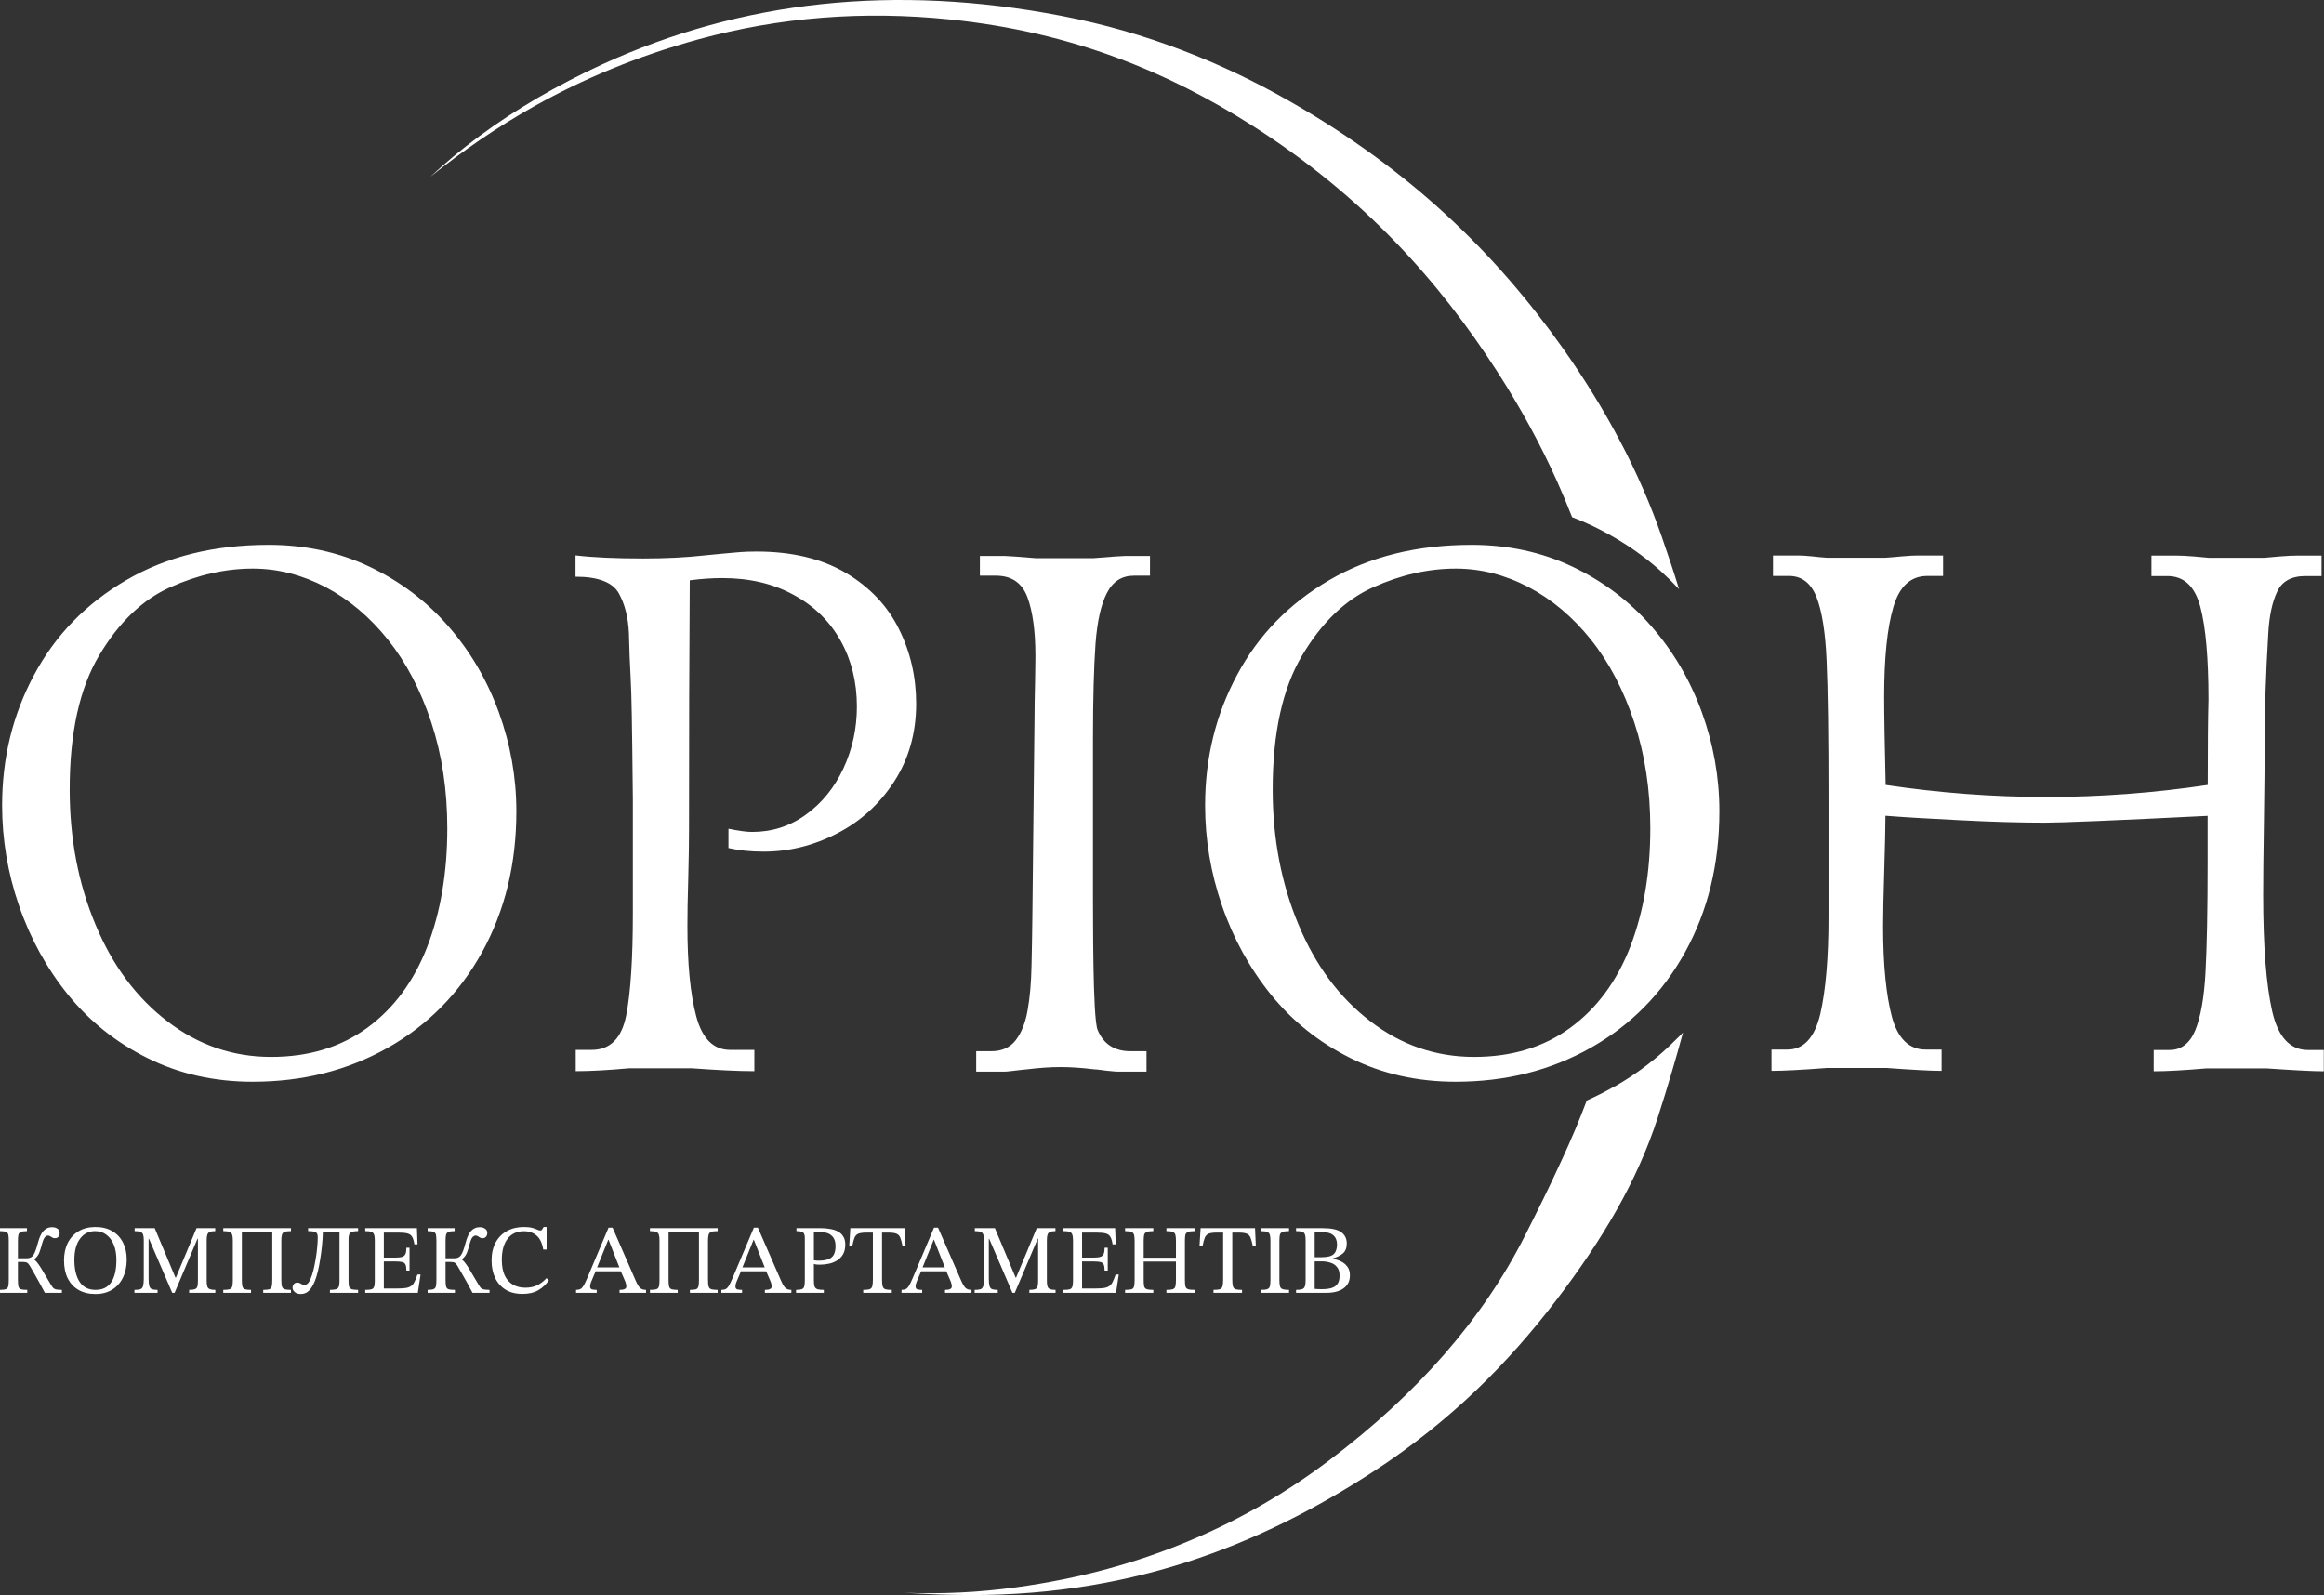 <svg width="303" height="208" viewBox="0 0 303 208" fill="none" xmlns="http://www.w3.org/2000/svg">
<rect x="0" y="0" width="303" height="208" fill="#333333" stroke="none"/>
<path d="M219.429 134.633C218.457 138.232 217.359 141.928 216.15 145.68C214.816 149.835 212.982 153.865 210.772 157.783C208.535 161.744 205.853 165.676 202.879 169.567C199.781 173.625 196.348 177.557 192.457 181.281C188.567 184.992 184.217 188.507 179.27 191.745C171.739 196.664 163.623 200.847 154.535 203.751C145.545 206.614 135.609 208.212 124.339 207.962C122.185 207.92 120.018 207.823 117.85 207.684C122.658 207.878 127.522 207.656 132.399 206.989C140.82 205.849 148.352 203.737 155.147 200.875C161.914 198.04 167.889 194.496 173.253 190.453C179.048 186.089 184.064 181.462 188.33 176.571C192.638 171.624 196.154 166.44 198.877 161.021C200.406 157.992 201.934 154.949 203.658 151.169C204.839 148.612 205.923 146.055 206.881 143.498C208.035 142.984 209.16 142.414 210.272 141.789L210.286 141.803C213.385 140.066 216.164 137.94 218.624 135.439C218.901 135.188 219.165 134.911 219.429 134.633ZM69.714 13.821C64.753 16.6 60.265 19.713 56.096 23.062C58.083 21.214 60.209 19.435 62.516 17.74C67.199 14.28 72.535 11.153 78.538 8.388C87.626 4.219 97.159 1.592 107.122 0.536C117.1 -0.52 127.535 -0.019 138.374 2.065C143.947 3.135 149.199 4.663 154.132 6.553C159.065 8.429 163.693 10.667 168.056 13.154C176.032 17.698 182.814 22.714 188.636 28.092C194.5 33.498 199.475 39.348 203.81 45.476C206.576 49.395 209.063 53.425 211.231 57.538C213.357 61.568 215.163 65.695 216.636 69.919C217.456 72.281 218.234 74.602 218.915 76.825C217.428 75.227 215.844 73.782 214.149 72.518C212.12 70.989 209.911 69.669 207.535 68.529C206.687 68.126 205.825 67.765 204.964 67.432C204.352 65.861 203.699 64.305 203.004 62.749C200.851 57.955 198.266 53.202 195.25 48.519C191.471 42.641 187.121 36.93 181.883 31.511C176.616 26.063 170.488 20.963 163.206 16.336C157.815 12.918 152.02 9.888 145.531 7.498C139.027 5.094 131.871 3.357 123.853 2.537C118.156 1.954 112.597 1.884 107.164 2.315C101.689 2.746 96.339 3.691 91.086 5.122C83.013 7.345 75.981 10.319 69.714 13.821Z" fill="white"/>
<path d="M253.378 75.102H251.294C249.112 75.102 247.639 76.45 246.847 79.174C246.055 81.883 245.652 85.774 245.652 90.86C245.652 93.237 245.721 97.044 245.846 102.352C252.85 103.394 259.826 103.922 266.83 103.922C273.847 103.922 280.851 103.394 287.84 102.352C287.84 97.252 287.868 93.556 287.938 91.249C287.938 85.802 287.576 81.758 286.868 79.104C286.159 76.45 284.742 75.116 282.588 75.116H280.503V72.448H283.866C284.325 72.448 285.061 72.476 286.034 72.559C287.007 72.643 287.674 72.712 288.035 72.74H295.164C295.525 72.712 296.22 72.643 297.206 72.559C298.193 72.476 298.943 72.448 299.416 72.448H302.681V75.116H300.597C298.749 75.116 297.512 75.797 296.887 77.159C296.247 78.507 295.858 80.313 295.733 82.55C295.414 87.817 295.261 92.569 295.261 96.794C295.261 99.17 295.233 102.602 295.164 107.091C295.094 111.565 295.066 114.761 295.066 116.721C295.066 123.405 295.469 128.435 296.233 131.826C296.998 135.216 298.568 136.912 300.889 136.912H302.973V139.691C301.472 139.691 299.013 139.552 295.539 139.316H287.618C284.714 139.566 282.435 139.691 280.795 139.691V136.912H282.879C284.394 136.912 285.52 136.036 286.228 134.313C286.923 132.576 287.368 130.089 287.548 126.795C287.729 123.516 287.826 118.694 287.826 112.33V106.382C275.89 106.98 268.831 107.271 266.607 107.271C263.481 107.271 259.812 107.174 255.574 106.952C251.336 106.743 248.084 106.549 245.819 106.368C245.819 107.799 245.763 110.162 245.666 113.427C245.568 116.693 245.513 119.166 245.513 120.82C245.513 125.836 245.916 129.769 246.666 132.604C247.444 135.439 248.917 136.856 251.057 136.856H253.142V139.635C251.669 139.635 249.293 139.496 245.999 139.26H238.189C234.868 139.51 232.464 139.635 230.963 139.635V136.856H233.048C235.174 136.856 236.591 135.3 237.328 132.201C238.037 129.102 238.398 124.878 238.398 119.542V104.339C238.398 95.891 238.315 89.832 238.148 86.15C237.995 82.481 237.55 79.73 236.842 77.881C236.119 76.033 234.924 75.102 233.242 75.102H231.158V72.434H234.424C234.868 72.434 235.48 72.462 236.244 72.545C237.022 72.629 237.661 72.698 238.189 72.726H245.819C246.347 72.698 247.069 72.629 248 72.545C248.903 72.462 249.598 72.434 250.085 72.434H253.336V75.102H253.378ZM165.93 102.936C165.93 109.342 167.056 115.206 169.293 120.556C171.516 125.906 174.657 130.116 178.687 133.187C182.703 136.272 187.205 137.815 192.193 137.815C197.085 137.815 201.268 136.55 204.742 134.007C208.202 131.478 210.8 127.949 212.551 123.446C214.288 118.916 215.164 113.789 215.164 108.008C215.164 103.019 214.469 98.433 213.079 94.209C211.69 89.999 209.814 86.4 207.437 83.426C205.061 80.452 202.338 78.159 199.28 76.547C196.209 74.949 193.055 74.143 189.803 74.143C186.232 74.143 182.661 74.949 179.034 76.575C175.421 78.187 172.336 81.161 169.779 85.455C167.222 89.735 165.93 95.571 165.93 102.936ZM157.12 105.02C157.12 98.85 158.51 93.167 161.303 87.984C164.082 82.801 168.084 78.687 173.337 75.63C178.589 72.573 184.759 71.045 191.874 71.045C196.612 71.045 200.99 71.99 204.992 73.879C208.98 75.783 212.426 78.354 215.275 81.633C218.137 84.899 220.333 88.637 221.862 92.82C223.39 97.016 224.168 101.338 224.168 105.798C224.168 112.635 222.681 118.736 219.708 124.141C216.734 129.519 212.621 133.688 207.382 136.634C202.143 139.593 196.293 141.053 189.789 141.053C184.773 141.053 180.215 140.024 176.102 137.982C171.989 135.939 168.529 133.173 165.722 129.713C162.929 126.253 160.789 122.362 159.316 118.069C157.843 113.789 157.12 109.439 157.12 105.02ZM75.035 75.2V72.42C77.245 72.684 80.19 72.823 83.873 72.823C86.833 72.823 89.515 72.684 91.891 72.42C92.6 72.351 93.406 72.281 94.323 72.184C95.212 72.101 95.962 72.031 96.518 71.99C97.074 71.948 97.783 71.92 98.63 71.92C103.258 71.92 107.135 72.851 110.275 74.699C113.402 76.561 115.709 78.993 117.195 82.008C118.696 85.01 119.447 88.262 119.447 91.75C119.447 95.585 118.488 98.948 116.584 101.908C114.68 104.84 112.193 107.105 109.136 108.675C106.079 110.259 102.883 111.051 99.534 111.051C97.811 111.051 96.296 110.884 94.976 110.579V108.063C96.351 108.341 97.366 108.48 98.047 108.48C100.645 108.48 102.966 107.744 105.064 106.229C107.163 104.715 108.788 102.714 109.97 100.184C111.137 97.655 111.72 94.987 111.72 92.125C111.72 88.943 111.012 86.08 109.594 83.537C108.177 81.008 106.148 79.007 103.466 77.562C100.812 76.103 97.727 75.38 94.184 75.38C92.836 75.38 91.404 75.477 89.931 75.672C89.862 85.052 89.834 95.877 89.834 108.147C89.834 109.717 89.806 111.815 89.737 114.442C89.654 117.082 89.626 119.18 89.626 120.764C89.626 125.711 90.001 129.63 90.779 132.534C91.557 135.439 93.03 136.898 95.184 136.898H98.353V139.677C96.226 139.677 93.517 139.538 90.237 139.302H81.997C79.218 139.552 76.911 139.677 75.063 139.677V136.898H77.147C79.537 136.898 81.038 135.411 81.636 132.437C82.219 129.477 82.511 125.03 82.511 119.069V104.242C82.456 99.031 82.414 95.362 82.372 93.237C82.344 91.11 82.275 89.359 82.205 87.998C82.122 86.622 82.052 84.816 81.997 82.537C81.9 80.508 81.469 78.771 80.677 77.353C79.871 75.936 78.009 75.2 75.035 75.2ZM9.085 102.936C9.085 109.342 10.21 115.206 12.447 120.556C14.671 125.906 17.811 130.116 21.841 133.187C25.857 136.272 30.36 137.815 35.348 137.815C40.239 137.815 44.422 136.55 47.896 134.007C51.356 131.478 53.955 127.949 55.706 123.446C57.443 118.916 58.318 113.789 58.318 108.008C58.318 103.019 57.623 98.433 56.234 94.209C54.844 89.999 52.968 86.4 50.592 83.426C48.216 80.452 45.492 78.159 42.435 76.547C39.364 74.949 36.21 74.143 32.958 74.143C29.387 74.143 25.816 74.949 22.189 76.575C18.576 78.187 15.491 81.161 12.934 85.455C10.377 89.735 9.085 95.571 9.085 102.936ZM0.275 105.02C0.275 98.85 1.664 93.167 4.457 87.984C7.237 82.801 11.239 78.687 16.491 75.63C21.744 72.573 27.914 71.045 35.029 71.045C39.767 71.045 44.144 71.99 48.146 73.879C52.135 75.783 55.581 78.354 58.429 81.633C61.292 84.899 63.487 88.637 65.016 92.82C66.545 97.016 67.323 101.338 67.323 105.798C67.323 112.635 65.836 118.736 62.862 124.141C59.888 129.519 55.775 133.688 50.536 136.634C45.298 139.593 39.447 141.053 32.944 141.053C27.928 141.053 23.37 140.024 19.257 137.981C15.143 135.939 11.683 133.173 8.876 129.713C6.083 126.253 3.943 122.362 2.47 118.069C0.997 113.789 0.275 109.439 0.275 105.02Z" fill="white"/>
<path d="M134.598 119.533L134.885 93.006C134.885 92.241 134.899 91.046 134.941 89.379C134.947 88.974 134.954 88.592 134.961 88.233C134.98 87.124 134.996 86.233 134.996 85.571C134.996 82.306 134.649 79.749 133.954 77.873C133.259 76.011 131.897 75.066 129.841 75.066H127.756V72.495H131.022C131.355 72.495 132.703 72.593 135.08 72.787H142.514C144.89 72.593 146.28 72.495 146.669 72.495H149.934V75.066H147.85C146.266 75.066 145.099 75.802 144.32 77.317C143.542 78.818 143.056 81.013 142.833 83.918C142.625 86.822 142.5 90.963 142.5 96.382V117.185C142.525 119.285 142.444 132.67 143.102 134.291C143.866 136.139 145.298 137.07 147.396 137.07H149.48V139.738H145.826C145.59 139.738 145.27 139.724 144.839 139.668C144.432 139.642 144.062 139.591 143.682 139.538L143.616 139.529C143.241 139.474 142.908 139.446 142.63 139.432C141.032 139.238 139.587 139.14 138.266 139.14C136.96 139.14 135.515 139.238 133.931 139.432C133.779 139.441 133.598 139.462 133.381 139.486L133.377 139.487C133.258 139.5 133.128 139.515 132.986 139.529C132.583 139.585 132.194 139.627 131.791 139.668C131.374 139.724 131.068 139.738 130.846 139.738H127.275V137.07H129.262C130.651 137.07 131.721 136.57 132.458 135.597C133.194 134.624 133.709 133.318 133.986 131.678C134.278 130.038 134.445 128.135 134.487 125.939C134.541 123.787 134.569 121.703 134.596 119.658L134.598 119.533Z" fill="white"/>
<path d="M173.767 164.088V164.139C174.135 164.199 174.486 164.311 174.819 164.473C175.162 164.636 175.444 164.867 175.666 165.166C175.889 165.457 176 165.838 176 166.308C176 167.035 175.726 167.596 175.179 167.989C174.64 168.383 173.891 168.58 172.933 168.58H168.98V168.195C169.331 168.195 169.592 168.165 169.763 168.105C169.943 168.045 170.063 167.925 170.123 167.745C170.191 167.566 170.225 167.301 170.225 166.95V161.701C170.225 161.359 170.191 161.107 170.123 160.944C170.063 160.773 169.943 160.662 169.763 160.61C169.592 160.559 169.331 160.533 168.98 160.533V160.148H172.445C173.592 160.148 174.4 160.324 174.871 160.675C175.35 161.025 175.589 161.517 175.589 162.15C175.589 162.724 175.418 163.156 175.076 163.446C174.734 163.729 174.298 163.943 173.767 164.088ZM171.406 164.473V168.066C171.714 168.092 172.022 168.105 172.33 168.105C172.604 168.105 172.877 168.088 173.151 168.053C173.425 168.019 173.673 167.947 173.895 167.835C174.126 167.716 174.31 167.54 174.447 167.309C174.584 167.07 174.653 166.745 174.653 166.334C174.653 165.846 174.537 165.47 174.306 165.205C174.084 164.931 173.793 164.743 173.433 164.64C173.083 164.529 172.706 164.473 172.304 164.473H171.406ZM171.406 163.934H172.279C173.057 163.934 173.592 163.802 173.883 163.536C174.174 163.263 174.319 162.835 174.319 162.253C174.319 161.748 174.156 161.355 173.831 161.072C173.515 160.79 172.963 160.649 172.176 160.649C171.919 160.649 171.663 160.662 171.406 160.687V163.934Z" fill="white"/>
<path d="M165.639 166.899V161.842C165.639 161.509 165.617 161.248 165.574 161.06C165.532 160.863 165.42 160.726 165.241 160.649C165.07 160.572 164.779 160.533 164.368 160.533V160.148H168.064V160.533C167.662 160.533 167.371 160.572 167.191 160.649C167.012 160.726 166.901 160.863 166.858 161.06C166.824 161.248 166.806 161.509 166.806 161.842V166.899C166.806 167.266 166.832 167.544 166.883 167.733C166.935 167.912 167.05 168.036 167.23 168.105C167.41 168.165 167.688 168.195 168.064 168.195V168.58H164.368V168.195C164.753 168.195 165.035 168.165 165.215 168.105C165.395 168.036 165.51 167.912 165.562 167.733C165.613 167.544 165.639 167.266 165.639 166.899Z" fill="white"/>
<path d="M163.732 162.458H163.335C163.24 161.988 163.142 161.628 163.039 161.38C162.937 161.132 162.77 160.961 162.539 160.867C162.308 160.773 161.953 160.726 161.474 160.726H160.665V166.899C160.665 167.284 160.695 167.57 160.755 167.758C160.815 167.938 160.935 168.058 161.114 168.118C161.294 168.169 161.568 168.195 161.936 168.195V168.58H158.214V168.195C158.574 168.195 158.843 168.169 159.023 168.118C159.202 168.058 159.322 167.938 159.382 167.758C159.442 167.57 159.472 167.284 159.472 166.899V160.726H158.651C158.18 160.726 157.825 160.773 157.585 160.867C157.354 160.961 157.188 161.132 157.085 161.38C156.982 161.628 156.884 161.988 156.79 162.458H156.392L156.533 160.148H163.63L163.732 162.458Z" fill="white"/>
<path d="M149.111 161.842V163.998H153.32V161.842C153.32 161.509 153.299 161.248 153.256 161.06C153.213 160.863 153.102 160.726 152.923 160.649C152.751 160.572 152.469 160.533 152.076 160.533V160.148H155.746V160.533C155.344 160.533 155.053 160.572 154.873 160.649C154.694 160.726 154.582 160.859 154.54 161.047C154.505 161.235 154.488 161.5 154.488 161.842V166.899C154.488 167.266 154.51 167.544 154.552 167.733C154.604 167.921 154.719 168.045 154.899 168.105C155.078 168.165 155.361 168.195 155.746 168.195V168.58H152.076V168.195C152.461 168.195 152.739 168.165 152.91 168.105C153.089 168.045 153.201 167.921 153.243 167.733C153.295 167.544 153.32 167.266 153.32 166.899V164.499H149.111V166.899C149.111 167.275 149.133 167.557 149.175 167.745C149.227 167.925 149.342 168.045 149.522 168.105C149.702 168.165 149.984 168.195 150.369 168.195V168.58H146.686V168.195C147.071 168.195 147.349 168.169 147.52 168.118C147.7 168.058 147.811 167.934 147.854 167.745C147.905 167.557 147.931 167.275 147.931 166.899V161.842C147.931 161.509 147.909 161.248 147.866 161.06C147.824 160.863 147.712 160.726 147.533 160.649C147.362 160.572 147.079 160.533 146.686 160.533V160.148H150.369V160.533C149.967 160.533 149.676 160.572 149.496 160.649C149.317 160.726 149.205 160.863 149.163 161.06C149.128 161.248 149.111 161.509 149.111 161.842Z" fill="white"/>
<path d="M145.865 166.193L145.506 168.58H138.653V168.195C139.004 168.195 139.265 168.173 139.436 168.13C139.615 168.079 139.735 167.972 139.795 167.81C139.863 167.647 139.898 167.399 139.898 167.065V161.714C139.898 161.389 139.863 161.141 139.795 160.97C139.735 160.799 139.615 160.683 139.436 160.623C139.265 160.563 139.004 160.533 138.653 160.533V160.148H145.39L145.467 162.253H145.056C144.997 161.825 144.902 161.504 144.774 161.291C144.654 161.068 144.453 160.918 144.171 160.841C143.897 160.764 143.495 160.726 142.965 160.726H141.078V163.985H142.58C142.973 163.985 143.273 163.951 143.478 163.883C143.683 163.814 143.824 163.686 143.901 163.498C143.978 163.31 144.017 163.044 144.017 162.702H144.428V165.679H144.017C144.017 165.329 143.978 165.068 143.901 164.897C143.824 164.725 143.683 164.614 143.478 164.563C143.273 164.512 142.973 164.486 142.58 164.486H141.078V168.015H142.734C143.23 168.015 143.628 167.994 143.927 167.951C144.235 167.899 144.475 167.81 144.646 167.681C144.825 167.553 144.971 167.369 145.082 167.13C145.202 166.89 145.326 166.578 145.454 166.193H145.865Z" fill="white"/>
<path d="M137.619 168.58H134.206V168.195C134.539 168.195 134.788 168.165 134.95 168.105C135.113 168.045 135.22 167.934 135.271 167.771C135.322 167.6 135.348 167.361 135.348 167.053V161.522H135.297L132.306 168.58H131.999L128.97 161.534H128.919V166.706C128.919 167.142 128.949 167.467 129.008 167.681C129.068 167.895 129.18 168.036 129.342 168.105C129.513 168.165 129.761 168.195 130.086 168.195V168.58H127.071V168.195C127.421 168.195 127.682 168.165 127.853 168.105C128.025 168.036 128.14 167.895 128.2 167.681C128.26 167.467 128.29 167.142 128.29 166.706V161.714C128.29 161.389 128.26 161.145 128.2 160.983C128.14 160.811 128.025 160.696 127.853 160.636C127.691 160.568 127.439 160.533 127.096 160.533V160.148H129.714L132.422 166.603H132.473L135.168 160.148H137.606V160.533C137.307 160.533 137.076 160.568 136.913 160.636C136.751 160.696 136.64 160.811 136.58 160.983C136.52 161.145 136.49 161.385 136.49 161.701V167.053C136.49 167.361 136.52 167.6 136.58 167.771C136.64 167.934 136.751 168.045 136.913 168.105C137.076 168.165 137.311 168.195 137.619 168.195V168.58Z" fill="white"/>
<path d="M126.663 168.58H123.211V168.195C123.339 168.195 123.472 168.186 123.609 168.169C123.746 168.152 123.861 168.109 123.955 168.041C124.049 167.972 124.096 167.865 124.096 167.72C124.096 167.626 124.079 167.519 124.045 167.399C124.019 167.271 123.964 167.112 123.878 166.924L123.378 165.769H120.093L119.515 167.129C119.481 167.232 119.447 167.335 119.412 167.437C119.387 167.532 119.374 167.639 119.374 167.758C119.374 167.938 119.442 168.058 119.579 168.118C119.716 168.169 119.934 168.195 120.234 168.195V168.58H117.539V168.195C117.778 168.195 117.971 168.156 118.116 168.079C118.262 168.002 118.403 167.848 118.54 167.617C118.677 167.378 118.848 167.014 119.053 166.526L121.774 160.084H122.3L125.341 167.052C125.529 167.472 125.709 167.767 125.88 167.938C126.06 168.109 126.321 168.195 126.663 168.195V168.58ZM123.185 165.256L121.774 161.663H121.735L120.285 165.256H123.185Z" fill="white"/>
<path d="M118.065 162.458H117.667C117.573 161.988 117.475 161.628 117.372 161.38C117.27 161.132 117.103 160.961 116.872 160.867C116.641 160.773 116.286 160.726 115.807 160.726H114.998V166.899C114.998 167.284 115.028 167.57 115.088 167.758C115.148 167.938 115.268 168.058 115.447 168.118C115.627 168.169 115.901 168.195 116.269 168.195V168.58H112.547V168.195C112.906 168.195 113.176 168.169 113.356 168.118C113.535 168.058 113.655 167.938 113.715 167.758C113.775 167.57 113.805 167.284 113.805 166.899V160.726H112.983C112.513 160.726 112.158 160.773 111.918 160.867C111.687 160.961 111.52 161.132 111.418 161.38C111.315 161.628 111.217 161.988 111.123 162.458H110.725L110.866 160.148H117.963L118.065 162.458Z" fill="white"/>
<path d="M103.842 160.148H107.038C107.448 160.148 107.842 160.183 108.218 160.251C108.603 160.311 108.941 160.418 109.232 160.572C109.532 160.726 109.767 160.944 109.938 161.226C110.118 161.5 110.207 161.851 110.207 162.279C110.207 162.775 110.113 163.194 109.925 163.536C109.737 163.87 109.48 164.139 109.155 164.345C108.839 164.55 108.479 164.696 108.077 164.781C107.675 164.867 107.264 164.909 106.845 164.909C106.717 164.909 106.58 164.901 106.435 164.884C106.289 164.867 106.182 164.841 106.114 164.807V167.001C106.114 167.352 106.148 167.613 106.216 167.784C106.293 167.955 106.426 168.066 106.614 168.118C106.802 168.169 107.068 168.195 107.41 168.195V168.58H103.791V168.195C104.125 168.195 104.373 168.165 104.535 168.105C104.698 168.045 104.805 167.929 104.856 167.758C104.907 167.579 104.933 167.309 104.933 166.95V161.432C104.933 161.055 104.852 160.811 104.689 160.7C104.535 160.589 104.253 160.533 103.842 160.533V160.148ZM106.114 160.7V164.332C106.182 164.341 106.281 164.353 106.409 164.37C106.546 164.379 106.678 164.383 106.807 164.383C107.5 164.383 108.026 164.251 108.385 163.985C108.753 163.712 108.937 163.203 108.937 162.458C108.937 161.877 108.766 161.432 108.424 161.124C108.09 160.807 107.577 160.649 106.884 160.649C106.755 160.649 106.627 160.653 106.499 160.662C106.379 160.67 106.251 160.683 106.114 160.7Z" fill="white"/>
<path d="M103.178 168.58H99.726V168.195C99.854 168.195 99.987 168.186 100.124 168.169C100.26 168.152 100.376 168.109 100.47 168.041C100.564 167.972 100.611 167.865 100.611 167.72C100.611 167.626 100.594 167.519 100.56 167.399C100.534 167.271 100.479 167.112 100.393 166.924L99.892 165.769H96.607L96.03 167.129C95.996 167.232 95.961 167.335 95.927 167.437C95.901 167.532 95.889 167.639 95.889 167.758C95.889 167.938 95.957 168.058 96.094 168.118C96.231 168.169 96.449 168.195 96.749 168.195V168.58H94.054V168.195C94.293 168.195 94.486 168.156 94.631 168.079C94.776 168.002 94.918 167.848 95.055 167.617C95.191 167.378 95.362 167.014 95.568 166.526L98.288 160.084H98.815L101.856 167.052C102.044 167.472 102.224 167.767 102.395 167.938C102.575 168.109 102.836 168.195 103.178 168.195V168.58ZM99.7 165.256L98.288 161.663H98.25L96.8 165.256H99.7Z" fill="white"/>
<path d="M84.74 160.533V160.148H93.569V160.533C93.184 160.533 92.901 160.568 92.722 160.636C92.551 160.705 92.439 160.829 92.388 161.008C92.337 161.179 92.311 161.432 92.311 161.765V166.937C92.311 167.322 92.341 167.604 92.401 167.784C92.461 167.955 92.581 168.066 92.76 168.118C92.94 168.169 93.209 168.195 93.569 168.195V168.58H89.95V168.195C90.275 168.195 90.523 168.173 90.694 168.13C90.865 168.088 90.981 167.976 91.041 167.797C91.101 167.617 91.13 167.331 91.13 166.937V160.713H87.165V166.963C87.165 167.322 87.191 167.591 87.242 167.771C87.293 167.942 87.405 168.058 87.576 168.118C87.747 168.169 88.008 168.195 88.359 168.195V168.58H84.74V168.195C85.099 168.195 85.369 168.169 85.548 168.118C85.728 168.066 85.843 167.955 85.895 167.784C85.955 167.613 85.984 167.348 85.984 166.988V161.753C85.984 161.41 85.955 161.154 85.895 160.983C85.835 160.811 85.715 160.696 85.535 160.636C85.364 160.568 85.099 160.533 84.74 160.533Z" fill="white"/>
<path d="M84.229 168.58H80.777V168.195C80.905 168.195 81.038 168.186 81.175 168.169C81.312 168.152 81.427 168.109 81.521 168.041C81.615 167.972 81.663 167.865 81.663 167.72C81.663 167.626 81.645 167.519 81.611 167.399C81.586 167.271 81.53 167.112 81.444 166.924L80.944 165.769H77.659L77.081 167.129C77.047 167.232 77.013 167.335 76.979 167.437C76.953 167.532 76.94 167.639 76.94 167.758C76.94 167.938 77.008 168.058 77.145 168.118C77.282 168.169 77.501 168.195 77.8 168.195V168.58H75.105V168.195C75.344 168.195 75.537 168.156 75.683 168.079C75.828 168.002 75.969 167.848 76.106 167.617C76.243 167.378 76.414 167.014 76.619 166.526L79.34 160.084H79.866L82.907 167.052C83.096 167.472 83.275 167.767 83.446 167.938C83.626 168.109 83.887 168.195 84.229 168.195V168.58ZM80.751 165.256L79.34 161.663H79.301L77.851 165.256H80.751Z" fill="white"/>
<path d="M71.252 166.668L71.56 166.937C71.218 167.459 70.768 167.887 70.212 168.22C69.656 168.554 68.959 168.721 68.121 168.721C67.239 168.721 66.499 168.533 65.9 168.156C65.302 167.78 64.848 167.262 64.54 166.603C64.241 165.945 64.091 165.2 64.091 164.37C64.091 163.438 64.271 162.647 64.63 161.996C64.989 161.346 65.486 160.85 66.119 160.508C66.752 160.166 67.479 159.994 68.3 159.994C68.754 159.994 69.117 160.033 69.391 160.11C69.665 160.187 69.883 160.264 70.046 160.341C70.208 160.418 70.341 160.456 70.443 160.456C70.546 160.456 70.623 160.414 70.674 160.328C70.734 160.234 70.803 160.123 70.88 159.994H71.265V162.933H70.828C70.691 162.095 70.401 161.487 69.956 161.111C69.519 160.734 68.972 160.546 68.313 160.546C67.389 160.546 66.675 160.876 66.17 161.534C65.674 162.193 65.426 163.096 65.426 164.242C65.426 165.098 65.554 165.795 65.811 166.334C66.076 166.873 66.439 167.271 66.901 167.527C67.363 167.784 67.894 167.912 68.493 167.912C69.083 167.912 69.601 167.805 70.046 167.591C70.49 167.369 70.892 167.061 71.252 166.668Z" fill="white"/>
<path d="M63.827 168.195V168.58H61.607C61.308 168.006 61.047 167.523 60.824 167.13C60.602 166.727 60.397 166.364 60.208 166.039C60.029 165.714 59.836 165.38 59.631 165.038C59.511 164.841 59.396 164.713 59.284 164.653C59.173 164.584 58.981 164.55 58.707 164.55H58.091V166.899C58.091 167.275 58.112 167.557 58.155 167.745C58.206 167.934 58.318 168.058 58.489 168.118C58.668 168.169 58.942 168.195 59.31 168.195V168.58H55.755V168.195C56.123 168.195 56.384 168.16 56.538 168.092C56.701 168.024 56.799 167.895 56.833 167.707C56.876 167.519 56.898 167.249 56.898 166.899V161.842C56.898 161.492 56.88 161.222 56.846 161.034C56.812 160.846 56.714 160.717 56.551 160.649C56.397 160.572 56.132 160.533 55.755 160.533V160.148H59.272V160.533C58.895 160.533 58.621 160.572 58.45 160.649C58.288 160.726 58.185 160.863 58.142 161.06C58.108 161.248 58.091 161.509 58.091 161.842V164.075H59.259C59.644 164.075 59.93 163.93 60.118 163.639C60.307 163.34 60.478 162.89 60.632 162.292C60.7 162.043 60.777 161.787 60.863 161.522C60.957 161.256 61.072 161.013 61.209 160.79C61.355 160.559 61.534 160.375 61.748 160.238C61.971 160.093 62.24 160.02 62.557 160.02C62.822 160.02 63.049 160.084 63.237 160.213C63.434 160.332 63.532 160.529 63.532 160.803C63.532 160.965 63.481 161.115 63.378 161.252C63.275 161.389 63.117 161.457 62.903 161.457C62.775 161.457 62.664 161.427 62.57 161.368C62.475 161.308 62.386 161.252 62.3 161.201C62.223 161.141 62.129 161.111 62.018 161.111C61.864 161.111 61.718 161.192 61.581 161.355C61.453 161.517 61.329 161.83 61.209 162.292C61.107 162.685 60.995 163.036 60.876 163.344C60.764 163.643 60.555 163.926 60.247 164.191V164.255C60.435 164.409 60.619 164.619 60.799 164.884C60.987 165.149 61.201 165.491 61.44 165.91C61.688 166.33 62.001 166.856 62.377 167.489C62.497 167.694 62.604 167.848 62.698 167.951C62.801 168.045 62.933 168.109 63.096 168.143C63.267 168.169 63.511 168.186 63.827 168.195Z" fill="white"/>
<path d="M54.832 166.193L54.472 168.58H47.62V168.195C47.97 168.195 48.231 168.173 48.402 168.13C48.582 168.079 48.702 167.972 48.762 167.81C48.83 167.647 48.864 167.399 48.864 167.065V161.714C48.864 161.389 48.83 161.141 48.762 160.97C48.702 160.799 48.582 160.683 48.402 160.623C48.231 160.563 47.97 160.533 47.62 160.533V160.148H54.357L54.434 162.253H54.023C53.963 161.825 53.869 161.504 53.741 161.291C53.621 161.068 53.42 160.918 53.138 160.841C52.864 160.764 52.462 160.726 51.931 160.726H50.045V163.985H51.546C51.94 163.985 52.239 163.951 52.445 163.883C52.65 163.814 52.791 163.686 52.868 163.498C52.945 163.31 52.984 163.044 52.984 162.702H53.394V165.679H52.984C52.984 165.329 52.945 165.068 52.868 164.897C52.791 164.725 52.65 164.614 52.445 164.563C52.239 164.512 51.94 164.486 51.546 164.486H50.045V168.015H51.7C52.197 168.015 52.594 167.994 52.894 167.951C53.202 167.899 53.441 167.81 53.612 167.681C53.792 167.553 53.938 167.369 54.049 167.13C54.169 166.89 54.293 166.578 54.421 166.193H54.832Z" fill="white"/>
<path d="M46.688 160.148V160.533C46.209 160.533 45.88 160.598 45.7 160.726C45.529 160.846 45.443 161.124 45.443 161.56V167.091C45.443 167.399 45.469 167.634 45.52 167.797C45.58 167.951 45.7 168.058 45.88 168.118C46.059 168.169 46.329 168.195 46.688 168.195V168.58H43.018V168.195C43.36 168.195 43.617 168.169 43.788 168.118C43.968 168.066 44.092 167.964 44.16 167.81C44.228 167.647 44.263 167.408 44.263 167.091V160.713H42.094C42.077 161.269 42.038 161.847 41.978 162.446C41.919 163.036 41.842 163.618 41.747 164.191C41.662 164.764 41.559 165.299 41.439 165.795C41.32 166.283 41.187 166.706 41.042 167.065C40.819 167.613 40.562 168.028 40.272 168.31C39.989 168.592 39.634 168.734 39.206 168.734C38.873 168.734 38.612 168.648 38.424 168.477C38.236 168.306 38.141 168.113 38.141 167.899C38.141 167.745 38.193 167.6 38.295 167.463C38.398 167.318 38.556 167.245 38.77 167.245C38.907 167.245 39.018 167.271 39.104 167.322C39.189 167.365 39.275 167.412 39.361 167.463C39.455 167.515 39.566 167.54 39.694 167.54C39.84 167.54 39.972 167.489 40.092 167.386C40.22 167.284 40.353 167.074 40.49 166.757C40.618 166.475 40.738 166.116 40.849 165.679C40.96 165.235 41.059 164.755 41.144 164.242C41.238 163.72 41.307 163.207 41.35 162.702C41.401 162.197 41.427 161.744 41.427 161.342C41.427 160.965 41.328 160.739 41.131 160.662C40.943 160.576 40.622 160.533 40.169 160.533V160.148H46.688Z" fill="white"/>
<path d="M29.11 160.533V160.148H37.939V160.533C37.554 160.533 37.271 160.568 37.092 160.636C36.921 160.705 36.809 160.829 36.758 161.008C36.707 161.179 36.681 161.432 36.681 161.765V166.937C36.681 167.322 36.711 167.604 36.771 167.784C36.831 167.955 36.95 168.066 37.13 168.118C37.31 168.169 37.579 168.195 37.939 168.195V168.58H34.32V168.195C34.645 168.195 34.893 168.173 35.064 168.13C35.235 168.088 35.351 167.976 35.411 167.797C35.47 167.617 35.5 167.331 35.5 166.937V160.713H31.535V166.963C31.535 167.322 31.561 167.591 31.612 167.771C31.663 167.942 31.775 168.058 31.946 168.118C32.117 168.169 32.378 168.195 32.728 168.195V168.58H29.11V168.195C29.469 168.195 29.738 168.169 29.918 168.118C30.098 168.066 30.213 167.955 30.265 167.784C30.325 167.613 30.354 167.348 30.354 166.988V161.753C30.354 161.41 30.325 161.154 30.265 160.983C30.205 160.811 30.085 160.696 29.905 160.636C29.734 160.568 29.469 160.533 29.11 160.533Z" fill="white"/>
<path d="M28.076 168.58H24.663V168.195C24.996 168.195 25.244 168.165 25.407 168.105C25.57 168.045 25.677 167.934 25.728 167.771C25.779 167.6 25.805 167.361 25.805 167.053V161.522H25.753L22.763 168.58H22.455L19.427 161.534H19.375V166.706C19.375 167.142 19.405 167.467 19.465 167.681C19.525 167.895 19.637 168.036 19.799 168.105C19.97 168.165 20.218 168.195 20.543 168.195V168.58H17.528V168.195C17.878 168.195 18.139 168.165 18.31 168.105C18.482 168.036 18.597 167.895 18.657 167.681C18.717 167.467 18.747 167.142 18.747 166.706V161.714C18.747 161.389 18.717 161.145 18.657 160.983C18.597 160.811 18.482 160.696 18.31 160.636C18.148 160.568 17.895 160.533 17.553 160.533V160.148H20.171L22.879 166.603H22.93L25.625 160.148H28.063V160.533C27.764 160.533 27.533 160.568 27.37 160.636C27.208 160.696 27.097 160.811 27.037 160.983C26.977 161.145 26.947 161.385 26.947 161.701V167.053C26.947 167.361 26.977 167.6 27.037 167.771C27.097 167.934 27.208 168.045 27.37 168.105C27.533 168.165 27.768 168.195 28.076 168.195V168.58Z" fill="white"/>
<path d="M16.523 164.242C16.523 165.14 16.356 165.927 16.023 166.603C15.698 167.271 15.231 167.793 14.624 168.169C14.017 168.545 13.289 168.734 12.442 168.734C11.595 168.734 10.864 168.558 10.248 168.207C9.64 167.857 9.17 167.356 8.836 166.706C8.511 166.047 8.349 165.264 8.349 164.358C8.349 163.485 8.511 162.724 8.836 162.073C9.17 161.415 9.64 160.906 10.248 160.546C10.864 160.178 11.595 159.994 12.442 159.994C13.298 159.994 14.029 160.174 14.637 160.533C15.244 160.884 15.71 161.38 16.035 162.022C16.361 162.655 16.523 163.395 16.523 164.242ZM15.176 164.281C15.176 163.511 15.06 162.848 14.829 162.292C14.598 161.727 14.273 161.295 13.854 160.995C13.443 160.687 12.96 160.533 12.404 160.533C11.574 160.533 10.915 160.867 10.428 161.534C9.94 162.193 9.696 163.109 9.696 164.281C9.696 165.487 9.923 166.441 10.376 167.142C10.838 167.844 11.531 168.195 12.455 168.195C13.371 168.195 14.051 167.865 14.496 167.207C14.949 166.548 15.176 165.572 15.176 164.281Z" fill="white"/>
<path d="M8.072 168.195V168.58H5.852C5.552 168.006 5.291 167.523 5.069 167.129C4.847 166.727 4.641 166.364 4.453 166.039C4.273 165.714 4.081 165.38 3.876 165.038C3.756 164.841 3.64 164.713 3.529 164.653C3.418 164.584 3.225 164.55 2.952 164.55H2.336V166.898C2.336 167.275 2.357 167.557 2.4 167.745C2.451 167.934 2.562 168.058 2.733 168.118C2.913 168.169 3.187 168.195 3.555 168.195V168.58H0V168.195C0.368 168.195 0.629 168.16 0.783 168.092C0.945 168.023 1.044 167.895 1.078 167.707C1.121 167.519 1.142 167.249 1.142 166.898V161.842C1.142 161.492 1.125 161.222 1.091 161.034C1.057 160.846 0.958 160.717 0.796 160.649C0.642 160.572 0.376 160.533 0 160.533V160.148H3.516V160.533C3.14 160.533 2.866 160.572 2.695 160.649C2.532 160.726 2.43 160.863 2.387 161.059C2.353 161.248 2.336 161.509 2.336 161.842V164.075H3.503C3.888 164.075 4.175 163.93 4.363 163.639C4.551 163.339 4.723 162.89 4.876 162.291C4.945 162.043 5.022 161.787 5.107 161.521C5.202 161.256 5.317 161.012 5.454 160.79C5.599 160.559 5.779 160.375 5.993 160.238C6.215 160.093 6.485 160.02 6.801 160.02C7.067 160.02 7.293 160.084 7.482 160.212C7.678 160.332 7.777 160.529 7.777 160.803C7.777 160.965 7.725 161.115 7.623 161.252C7.52 161.389 7.362 161.457 7.148 161.457C7.02 161.457 6.908 161.427 6.814 161.367C6.72 161.308 6.63 161.252 6.545 161.201C6.468 161.141 6.374 161.111 6.262 161.111C6.108 161.111 5.963 161.192 5.826 161.355C5.698 161.517 5.574 161.829 5.454 162.291C5.351 162.685 5.24 163.036 5.12 163.344C5.009 163.643 4.799 163.925 4.492 164.191V164.255C4.68 164.409 4.864 164.618 5.043 164.884C5.232 165.149 5.445 165.491 5.685 165.91C5.933 166.329 6.245 166.856 6.622 167.489C6.742 167.694 6.848 167.848 6.943 167.951C7.045 168.045 7.178 168.109 7.34 168.143C7.512 168.169 7.755 168.186 8.072 168.195Z" fill="white"/>
</svg>

